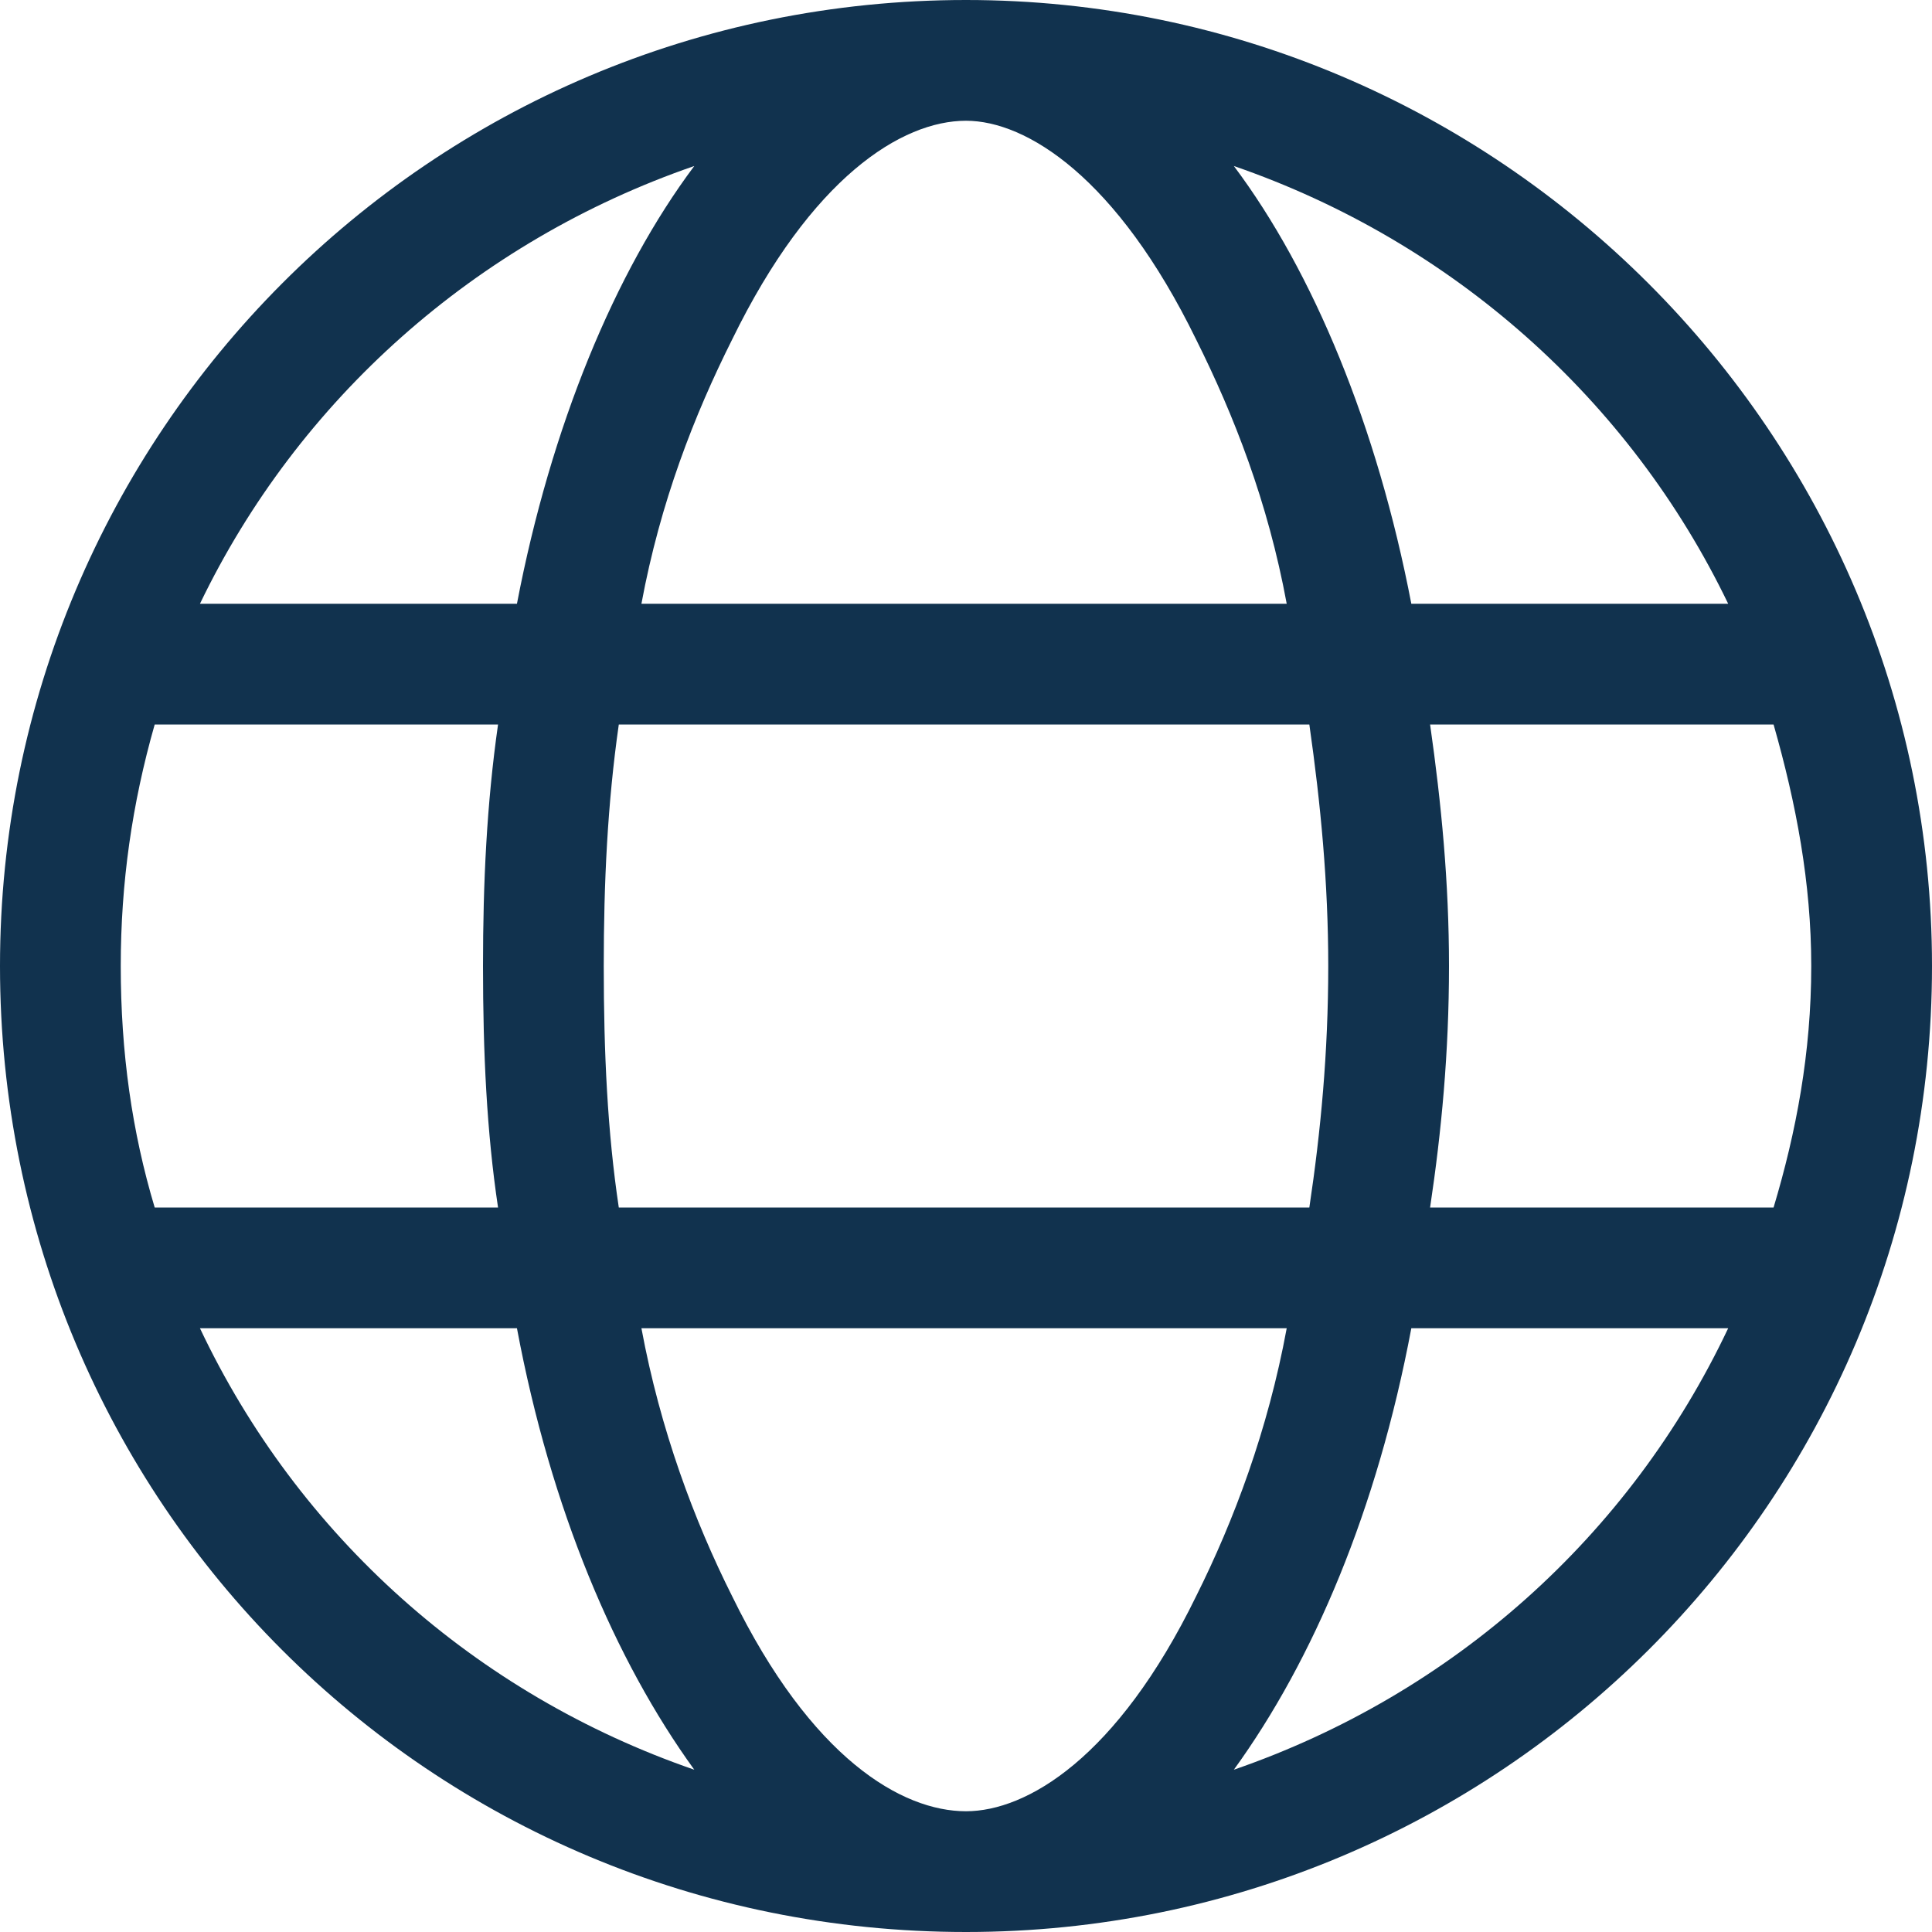<svg width="14" height="14" viewBox="0 0 14 14" fill="none" xmlns="http://www.w3.org/2000/svg">
<path d="M7 0C10.855 0 14 3.145 14 7C14 10.883 10.855 14 7 14C3.117 14 0 10.883 0 7C0 3.145 3.117 0 7 0ZM7 13.125C7.438 13.125 8.094 12.742 8.668 11.566C8.941 11.02 9.188 10.363 9.324 9.625H4.648C4.785 10.363 5.031 11.02 5.305 11.566C5.879 12.742 6.535 13.125 7 13.125ZM4.484 8.75H9.488C9.57 8.203 9.625 7.629 9.625 7C9.625 6.398 9.57 5.824 9.488 5.25H4.484C4.402 5.824 4.375 6.398 4.375 7C4.375 7.629 4.402 8.203 4.484 8.75ZM9.324 4.375C9.188 3.637 8.941 3.008 8.668 2.461C8.094 1.285 7.438 0.875 7 0.875C6.535 0.875 5.879 1.285 5.305 2.461C5.031 3.008 4.785 3.637 4.648 4.375H9.324ZM10.363 5.25C10.445 5.824 10.5 6.398 10.5 7C10.5 7.629 10.445 8.203 10.363 8.75H12.852C13.016 8.203 13.125 7.629 13.125 7C13.125 6.398 13.016 5.824 12.852 5.25H10.363ZM8.941 1.203C9.516 1.969 9.98 3.09 10.227 4.375H12.523C11.812 2.898 10.527 1.75 8.941 1.203ZM5.031 1.203C3.445 1.75 2.16 2.898 1.449 4.375H3.746C3.992 3.09 4.457 1.969 5.031 1.203ZM0.875 7C0.875 7.629 0.957 8.203 1.121 8.75H3.609C3.527 8.203 3.5 7.629 3.5 7C3.5 6.398 3.527 5.824 3.609 5.25H1.121C0.957 5.824 0.875 6.398 0.875 7ZM12.523 9.625H10.227C9.98 10.938 9.516 12.031 8.941 12.824C10.527 12.277 11.812 11.129 12.523 9.625ZM3.746 9.625H1.449C2.16 11.129 3.445 12.277 5.031 12.824C4.457 12.031 3.992 10.938 3.746 9.625Z" fill="#11324E"/>
</svg>
